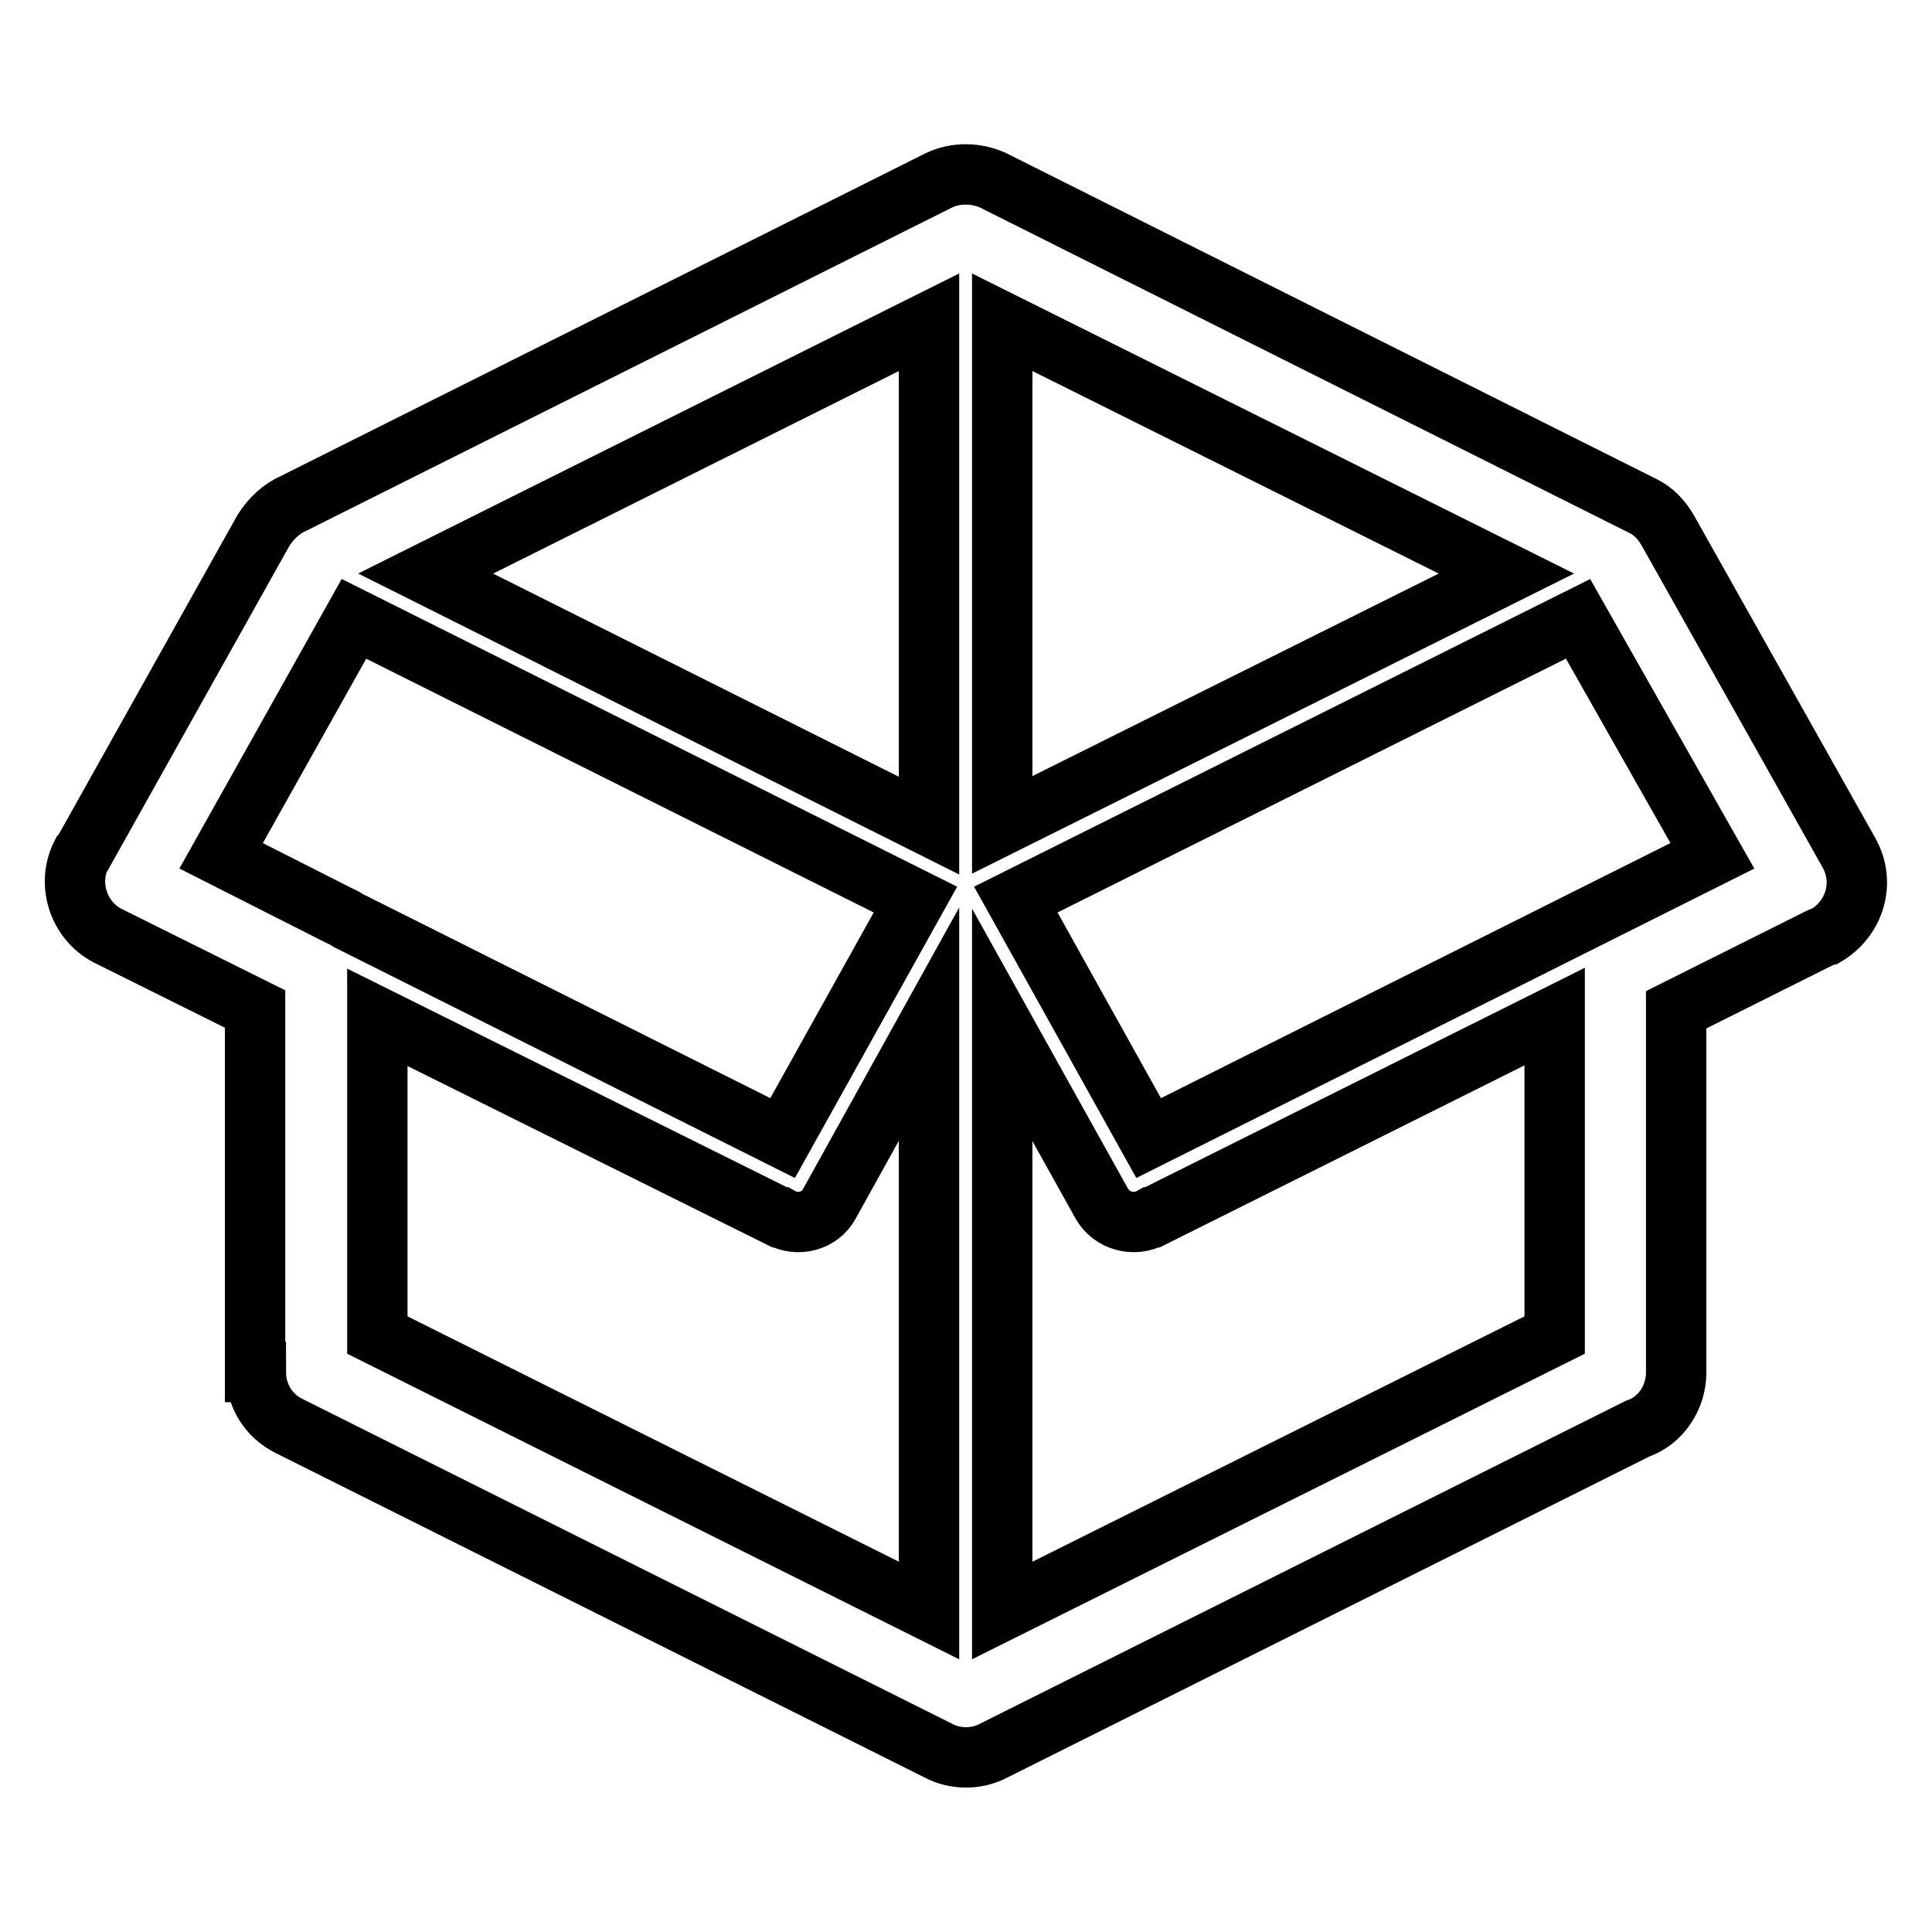 <?xml version="1.0" encoding="utf-8"?>
<!-- Svg Vector Icons : http://www.onlinewebfonts.com/icon -->
<!DOCTYPE svg PUBLIC "-//W3C//DTD SVG 1.1//EN" "http://www.w3.org/Graphics/SVG/1.1/DTD/svg11.dtd">
<svg version="1.1" xmlns="http://www.w3.org/2000/svg" xmlns:xlink="http://www.w3.org/1999/xlink" x="0px" y="0px" viewBox="0 0 256 256" enable-background="new 0 0 256 256" xml:space="preserve">
<g> <path stroke-width="8" fill-opacity="0" stroke="#000000"  d="M131.6,23.9l86,43.1c1.5,0.7,2.6,1.9,3.4,3.3l0,0l24,42.7c2.2,3.9,0.8,8.7-3.1,11c-0.4,0.1-0.6,0.2-0.8,0.3 l-19,9.5v48.1c0,3.3-2.1,6.4-5.1,7.4L131.6,232c-2.3,1.2-5.1,1.1-7.2,0l-86-43c-2.9-1.4-4.5-4.2-4.5-7.2h-0.1v-48.1l-19.5-9.7 c-3.9-2-5.5-6.9-3.5-10.8L11,113l0,0l23.9-42.7c1-1.6,2.4-2.9,4-3.6l85.5-42.8C126.7,22.8,129.4,22.9,131.6,23.9L131.6,23.9z  M123.1,213.4L123.1,213.4v-77.7l-13.2,23.8c-1.2,2.3-4.2,3.1-6.5,1.8h-0.1L50,134.8v42.1L123.1,213.4L123.1,213.4z M123.1,109.4 L123.1,109.4V42.7L56.4,76L123.1,109.4L123.1,109.4z M132.8,42.7L132.8,42.7v66.6L199.6,76L132.8,42.7L132.8,42.7z M132.8,135.8 L132.8,135.8v77.6l73.2-36.5v-42.2l-53.3,26.6h-0.1c-2.3,1.3-5.3,0.5-6.6-1.8L132.8,135.8L132.8,135.8z M209.1,82L209.1,82 l-74.5,37.2l17.6,31.6l74.7-37.4L209.1,82L209.1,82z M46.2,122L46.2,122l57.5,28.8l17.6-31.6L46.9,82l-17.6,31.4l15.6,7.9 C45.4,121.5,45.9,121.8,46.2,122L46.2,122z"/></g>
</svg>